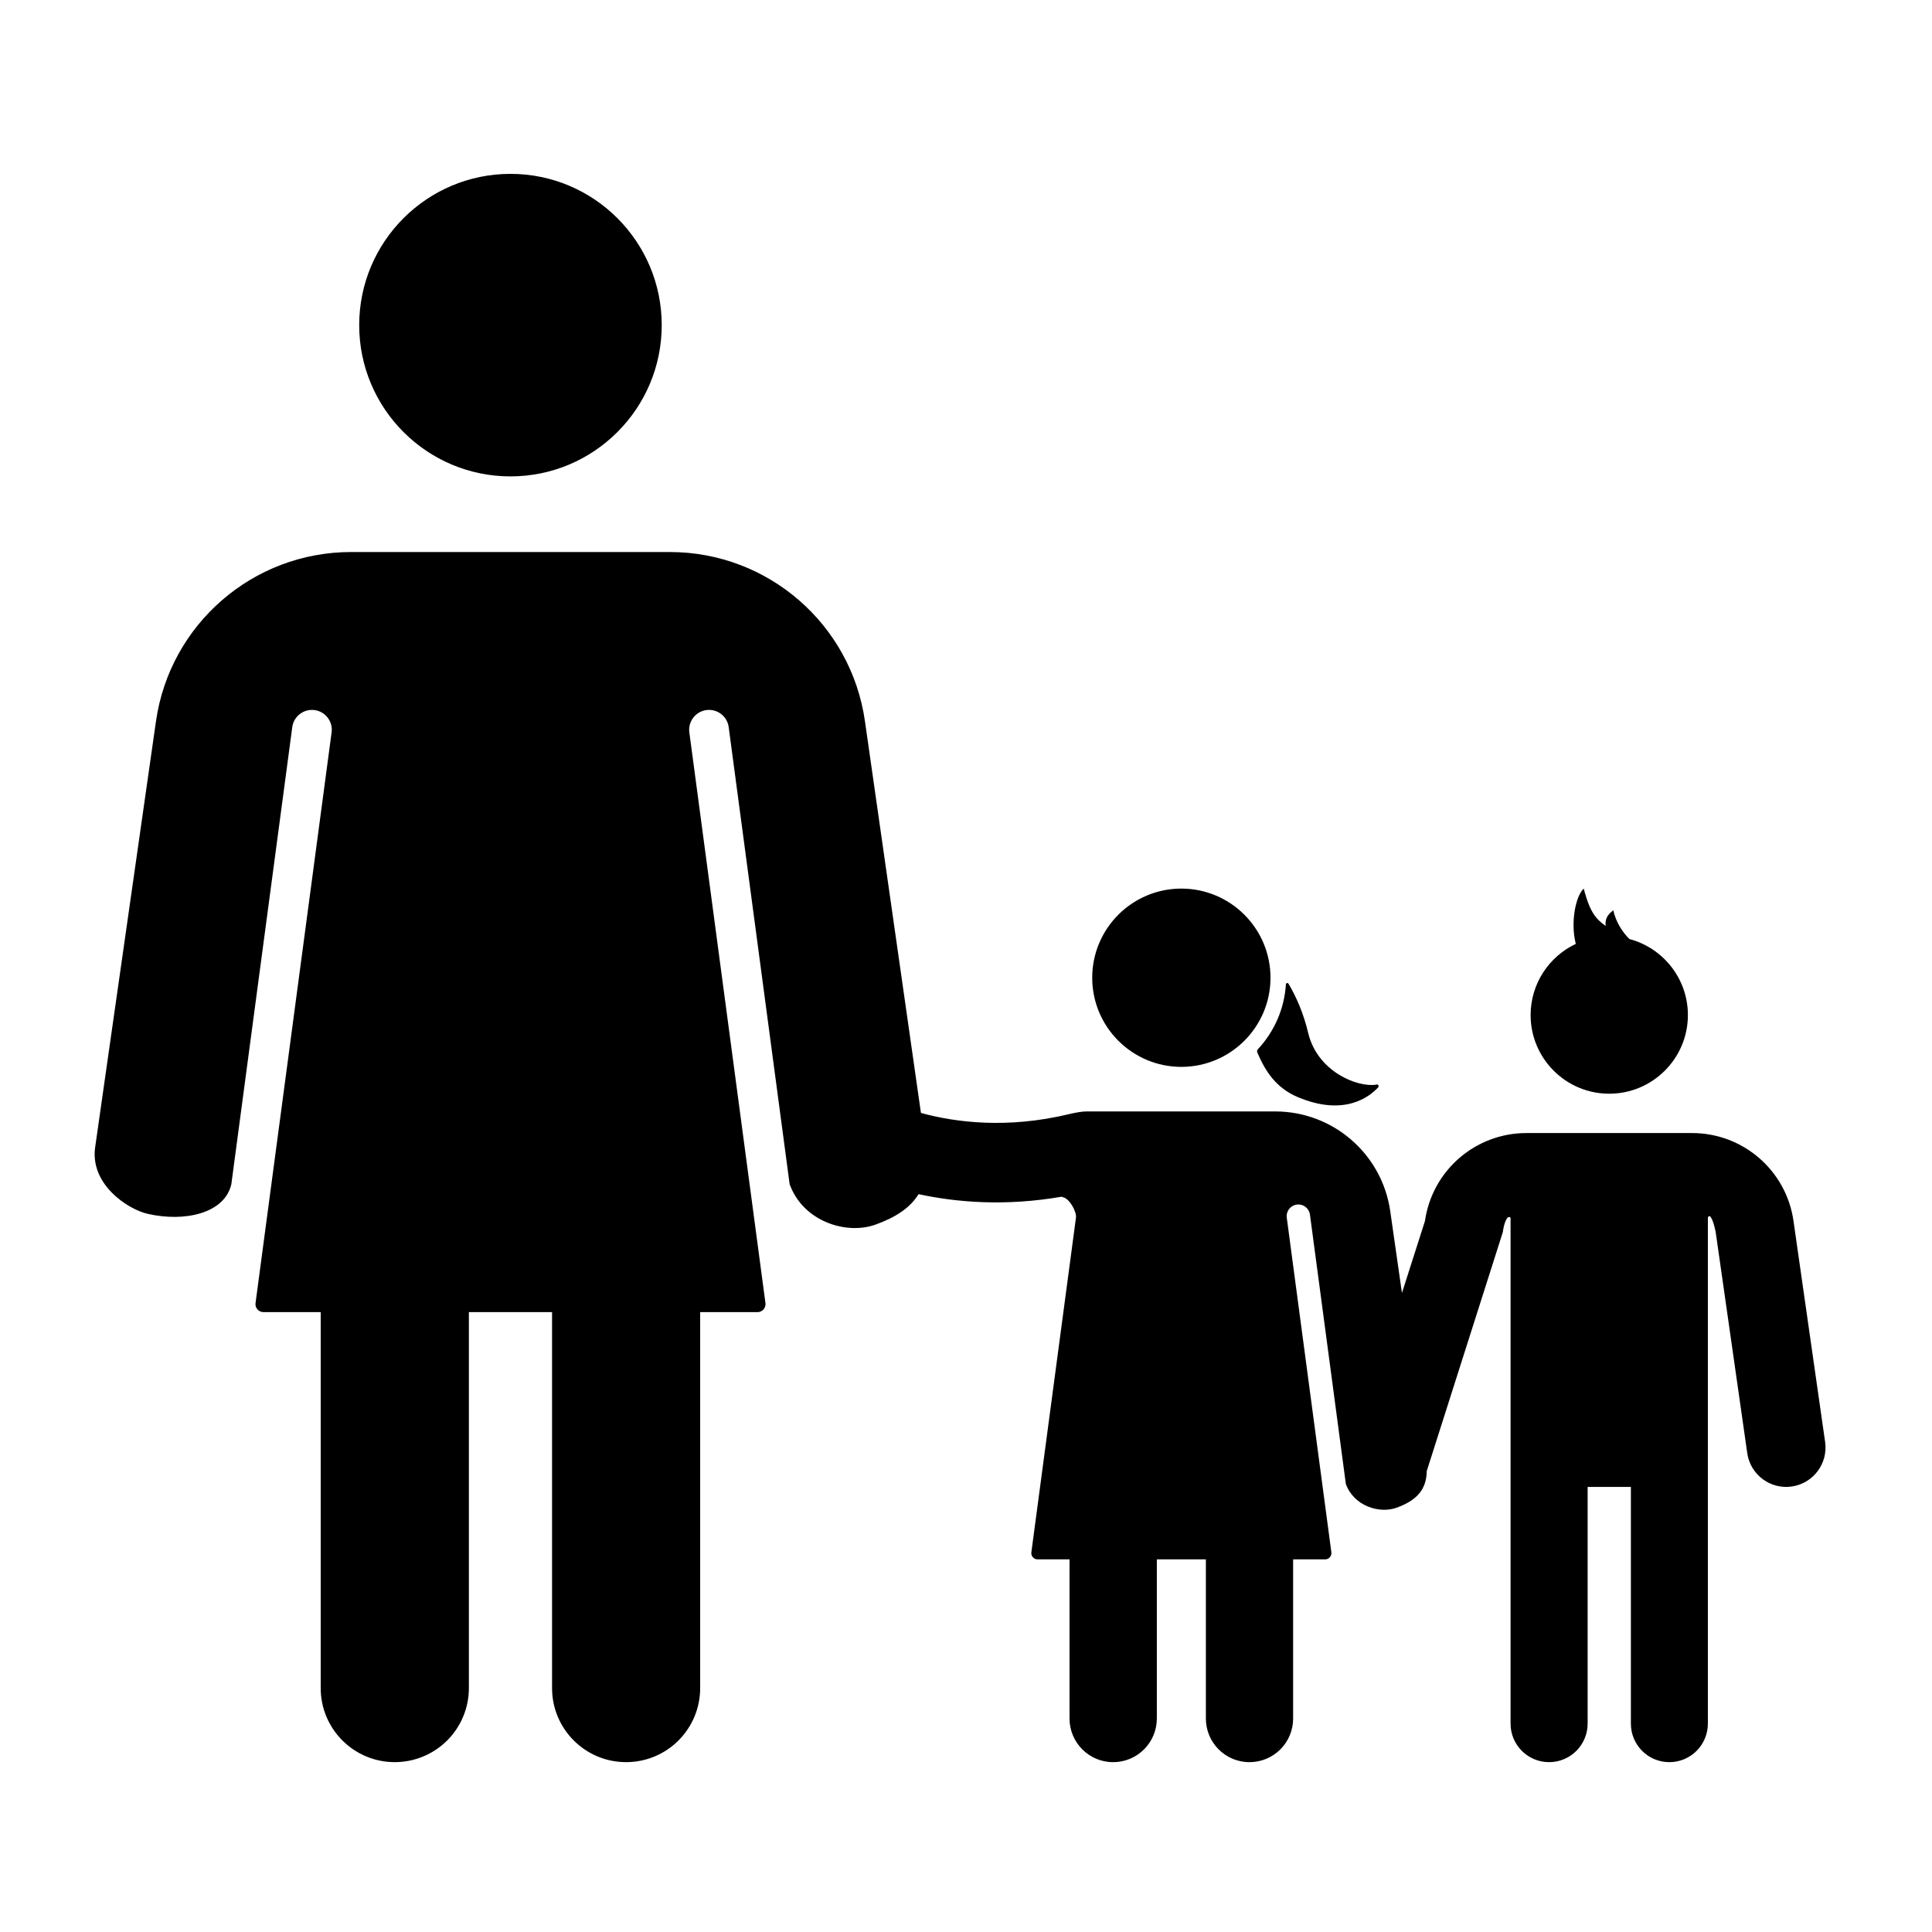 <?xml version="1.0" encoding="UTF-8"?>
<!-- Uploaded to: ICON Repo, www.iconrepo.com, Generator: ICON Repo Mixer Tools -->
<svg fill="#000000" width="800px" height="800px" version="1.1" viewBox="144 144 512 512" xmlns="http://www.w3.org/2000/svg">
 <path d="m387.43 460.46c-2.18 3.559-5.988 6.125-11.398 8.07-7.723 2.781-19.191-0.797-22.77-10.711l-16.152-121.12c-0.379-2.883-3.031-4.902-5.906-4.523-2.883 0.387-4.902 3.027-4.523 5.914 0 0 17.574 131.8 20.172 151.25 0.074 0.598-0.105 1.211-0.504 1.66-0.398 0.465-0.98 0.727-1.59 0.727h-15.207v99.652c0 5.199-2.07 10.188-5.742 13.859-3.672 3.684-8.66 5.746-13.859 5.746h-0.043c-10.816 0-19.605-8.777-19.605-19.605v-99.652h-22.043v99.633c0 5.207-2.062 10.195-5.746 13.879-3.684 3.672-8.672 5.746-13.879 5.746h-0.02c-10.84 0-19.625-8.789-19.625-19.625v-99.633h-15.176c-0.609 0-1.188-0.262-1.59-0.727-0.398-0.449-0.59-1.062-0.504-1.66 2.598-19.457 20.16-151.25 20.16-151.25 0.391-2.887-1.641-5.527-4.512-5.914-2.883-0.379-5.527 1.641-5.914 4.523l-16.145 121.12c-1.766 7.746-12.344 10.102-22.172 7.859-5.301-1.207-15.477-7.891-13.887-17.879 0 0 10.246-71.785 16.086-112.66 3.684-25.738 25.719-44.848 51.711-44.848h84.469c26 0 48.035 19.109 51.707 44.848l14.836 103.8c9.176 2.508 22.848 4.262 39.25 0.316 0.527-0.125 1.508-0.348 2.348-0.484 0.77-0.145 1.609-0.23 2.527-0.23h49.77c15.324 0 28.309 11.27 30.477 26.434l3.102 21.676c3.41-10.637 6.086-18.984 6.094-19.066 1.918-13.387 13.363-23.316 26.887-23.316h43.91c13.512 0 24.973 9.93 26.875 23.316 3.043 21.246 8.379 58.57 8.379 58.57 0.809 5.691-3.156 10.977-8.852 11.785-5.691 0.82-10.973-3.148-11.785-8.84l-8.363-58.57c-0.59-3.031-1.551-5.176-2.074-3.852v134.11c0 2.707-1.086 5.305-2.988 7.211-1.914 1.914-4.504 2.988-7.211 2.988h-0.02c-5.629 0-10.184-4.566-10.184-10.199v-62.746h-11.461v62.738c0 2.715-1.086 5.301-2.988 7.219-1.914 1.914-4.516 2.988-7.219 2.988h-0.012c-5.641 0-10.207-4.566-10.207-10.207v-134.08c-0.914-0.863-1.766 1.566-2.051 3.828 0 0-16.184 50.836-20.164 63.336-0.051 4.906-2.723 7.801-8.016 9.703-4.547 1.641-11.312-0.461-13.418-6.301l-9.512-71.379c-0.23-1.691-1.789-2.894-3.484-2.66-1.691 0.219-2.894 1.789-2.66 3.481 0 0 10.09 75.703 11.816 88.656 0.062 0.473-0.086 0.957-0.391 1.316-0.316 0.355-0.777 0.566-1.25 0.566h-8.492v42.188c0 3.062-1.211 5.996-3.379 8.164-2.168 2.168-5.106 3.391-8.176 3.391h-0.023c-6.375 0-11.543-5.18-11.543-11.555v-42.188h-12.996v42.176c0 3.062-1.219 6.008-3.387 8.176-2.168 2.168-5.106 3.391-8.176 3.391h-0.02c-6.379 0-11.555-5.18-11.555-11.566v-42.176h-8.473c-0.484 0-0.938-0.211-1.25-0.566-0.316-0.359-0.453-0.844-0.391-1.316 1.727-12.953 11.816-88.656 11.816-88.656 0.223-1.691-1.82-5.231-3.523-5.449-0.066-0.012-0.137-0.051-0.223-0.129-14.953 2.59-27.895 1.516-37.965-0.672zm97.344-55.59c0-0.168 0.117-0.309 0.273-0.348 0.16-0.043 0.328 0.02 0.41 0.156 2.098 3.527 3.988 7.863 5.223 13.047 2.481 10.41 13.234 14.492 17.973 13.723 0.199-0.105 0.441-0.062 0.578 0.098 0.145 0.168 0.156 0.41 0.031 0.586-2.398 2.609-9.039 7.758-21.277 2.641-5.863-2.449-8.723-6.996-10.785-11.855-0.129-0.297-0.062-0.633 0.156-0.863 4.262-4.566 7-10.566 7.418-17.184zm76.828-10.723c-1.473-5.738-0.012-12.746 2.106-14.66 1.746 6.715 3.441 8.145 5.809 9.902-0.254-2.356 0.98-3.273 2.008-4.156 0.758 3.231 2.41 5.723 4.273 7.617 8.922 2.359 15.512 10.492 15.512 20.152 0 11.5-9.344 20.844-20.848 20.844-11.5 0-20.832-9.344-20.832-20.844 0-8.336 4.902-15.531 11.973-18.855zm-104.53-14.66c13.035 0 23.621 10.586 23.621 23.625 0 13.035-10.586 23.621-23.621 23.621-13.039 0-23.625-10.586-23.625-23.621 0-13.039 10.586-23.625 23.625-23.625zm-177.79-189.41c22.121 0 40.082 17.961 40.082 40.082 0 22.129-17.961 40.09-40.082 40.09-22.129 0-40.09-17.961-40.09-40.09 0-22.121 17.961-40.082 40.09-40.082z" fill-rule="evenodd"/>
</svg>